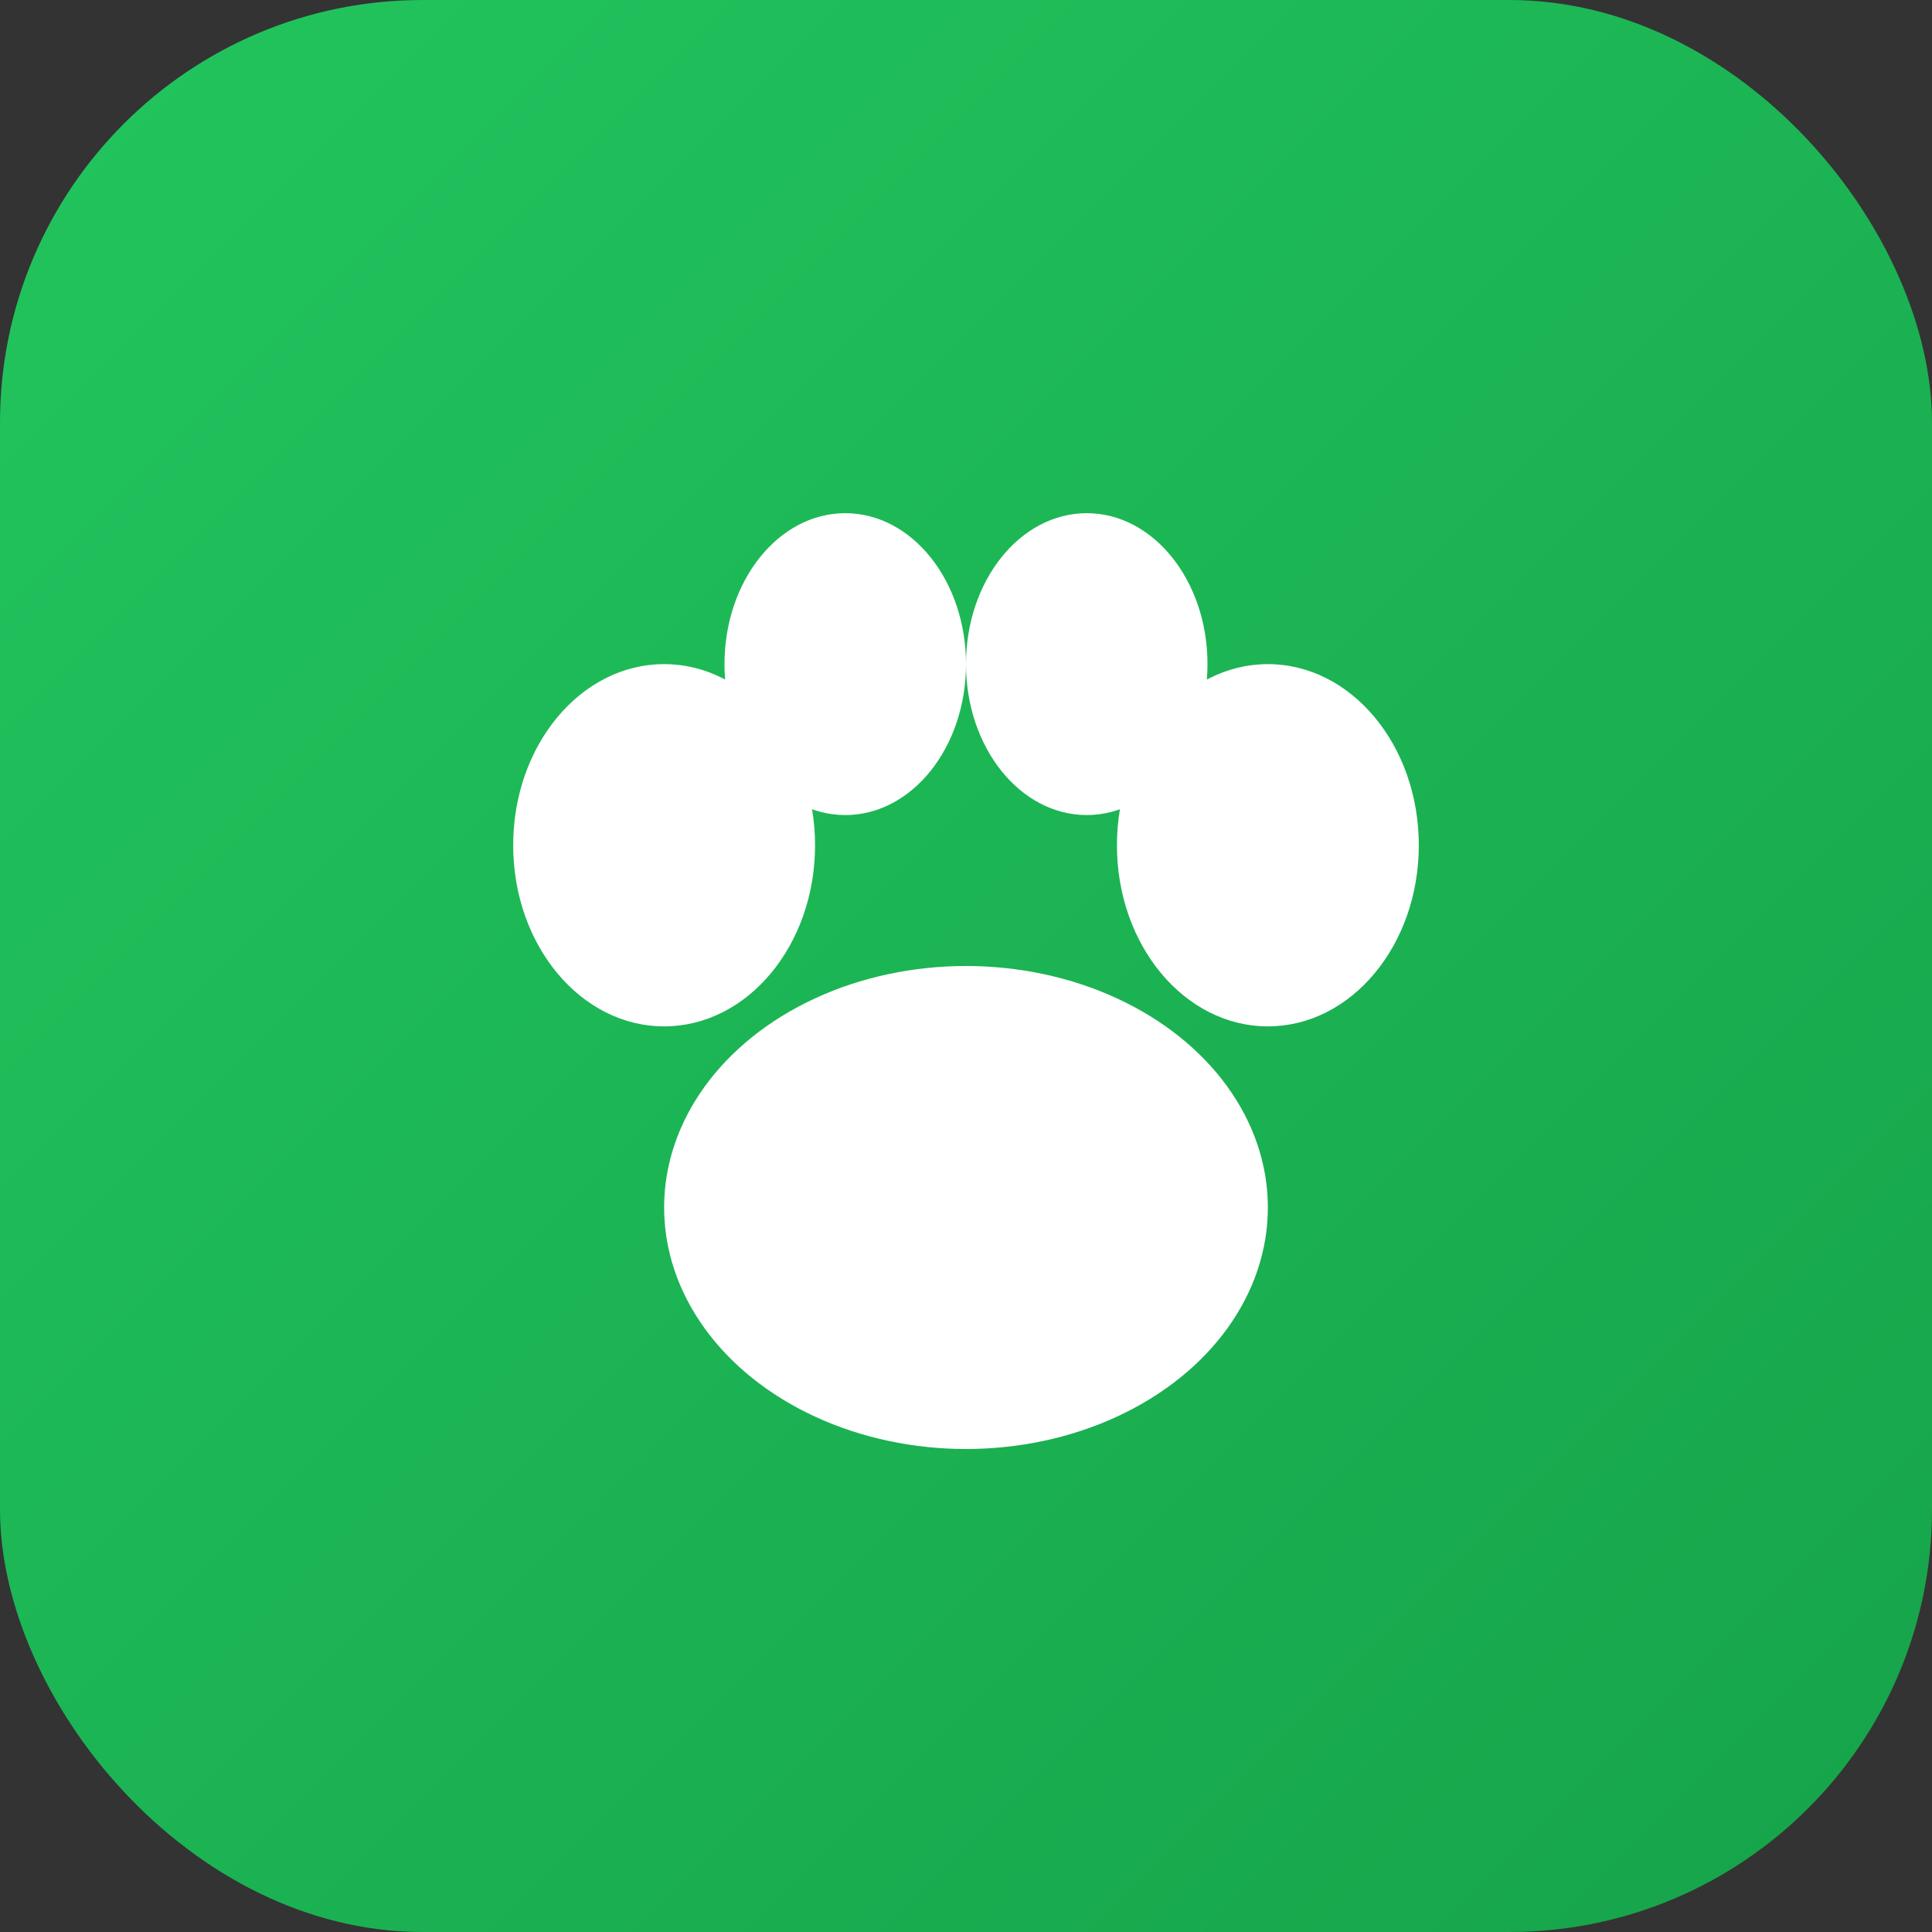 <svg xmlns="http://www.w3.org/2000/svg" viewBox="0 0 64 64">
  <rect x="0" y="0" width="64" height="64" fill="#333333" stroke="none"/>
  <defs>
    <linearGradient id="grad" x1="0%" y1="0%" x2="100%" y2="100%">
      <stop offset="0%" style="stop-color:#22c55e"/>
      <stop offset="100%" style="stop-color:#16a34a"/>
    </linearGradient>
  </defs>
  <rect width="64" height="64" rx="14" fill="url(#grad)"/>
  <!-- Paw print -->
  <!-- Main pad -->
  <ellipse cx="32" cy="40" rx="10" ry="8" fill="white"/>
  <!-- Toe pads -->
  <ellipse cx="22" cy="28" rx="5" ry="6" fill="white"/>
  <ellipse cx="42" cy="28" rx="5" ry="6" fill="white"/>
  <ellipse cx="28" cy="22" rx="4" ry="5" fill="white"/>
  <ellipse cx="36" cy="22" rx="4" ry="5" fill="white"/>
</svg>
